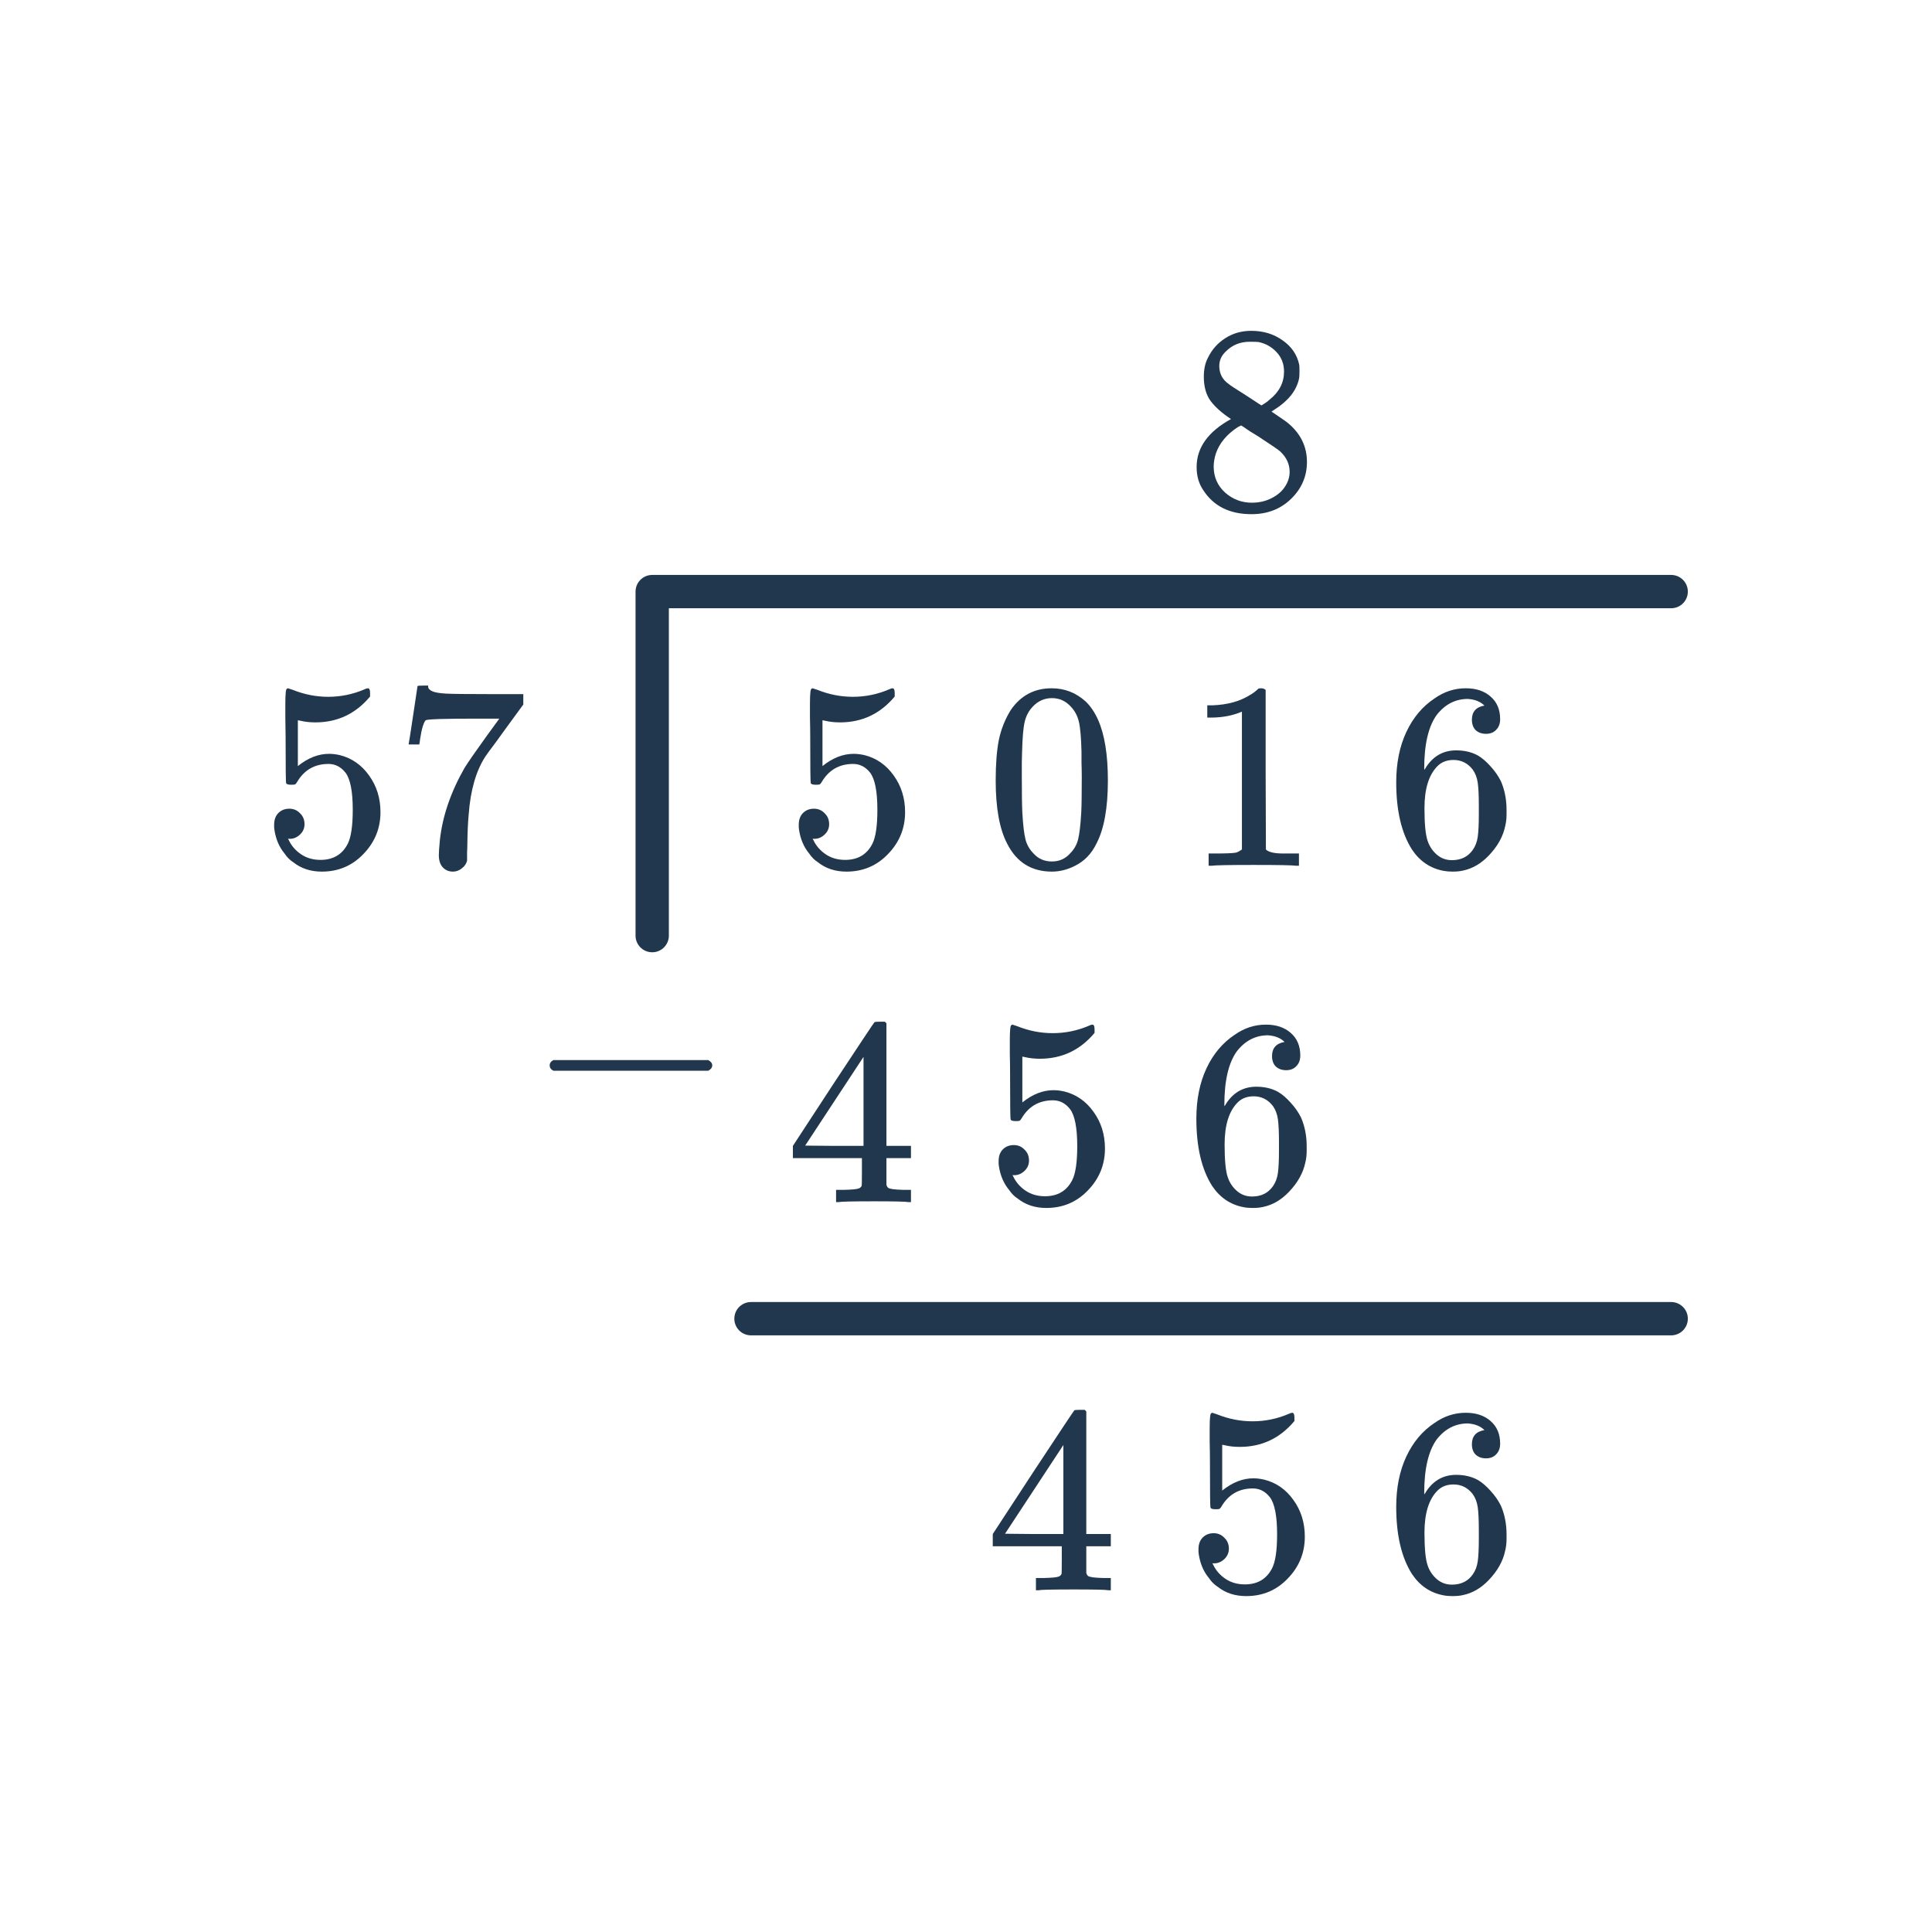 <svg width="116" height="116" viewBox="0 0 116 116" fill="none" xmlns="http://www.w3.org/2000/svg">
<path d="M33.228 64.289C33.078 64.214 33.004 64.107 33.004 63.969C33.004 63.83 33.078 63.723 33.228 63.649H42.524C42.684 63.734 42.764 63.841 42.764 63.969C42.764 64.097 42.684 64.203 42.524 64.289H33.228Z" fill="#21374D"/>
<path d="M39.159 56.176V35.52H100.34" stroke="#21374D" stroke-width="2" stroke-linecap="round" stroke-linejoin="round"/>
<path d="M45.09 79.176H100.34" stroke="#21374D" stroke-width="2" stroke-linecap="round" stroke-linejoin="round"/>
<path d="M17.372 48.556C17.628 48.556 17.841 48.647 18.012 48.828C18.193 48.999 18.284 49.218 18.284 49.484C18.284 49.73 18.193 49.938 18.012 50.108C17.83 50.279 17.628 50.364 17.404 50.364H17.292L17.34 50.444C17.5 50.786 17.745 51.069 18.076 51.292C18.406 51.517 18.796 51.629 19.244 51.629C20.001 51.629 20.545 51.309 20.876 50.669C21.078 50.274 21.18 49.591 21.18 48.62C21.18 47.522 21.036 46.781 20.748 46.397C20.47 46.044 20.129 45.868 19.724 45.868C18.892 45.868 18.262 46.231 17.836 46.956C17.793 47.031 17.75 47.079 17.708 47.1C17.676 47.111 17.601 47.117 17.484 47.117C17.302 47.117 17.201 47.084 17.18 47.02C17.158 46.978 17.148 46.044 17.148 44.221C17.148 43.901 17.142 43.522 17.132 43.084C17.132 42.647 17.132 42.37 17.132 42.252C17.132 41.655 17.164 41.356 17.228 41.356C17.249 41.335 17.27 41.325 17.292 41.325L17.58 41.42C18.273 41.698 18.982 41.837 19.708 41.837C20.465 41.837 21.19 41.687 21.884 41.389C21.969 41.346 22.038 41.325 22.092 41.325C22.177 41.325 22.22 41.42 22.22 41.612V41.821C21.356 42.855 20.262 43.373 18.94 43.373C18.609 43.373 18.31 43.34 18.044 43.276L17.884 43.245V45.996C18.492 45.506 19.116 45.261 19.756 45.261C19.958 45.261 20.177 45.287 20.412 45.34C21.126 45.522 21.708 45.927 22.156 46.556C22.614 47.186 22.844 47.922 22.844 48.764C22.844 49.735 22.502 50.572 21.82 51.276C21.148 51.98 20.316 52.333 19.324 52.333C18.652 52.333 18.081 52.146 17.612 51.773C17.409 51.645 17.233 51.468 17.084 51.245C16.764 50.861 16.561 50.386 16.476 49.821C16.476 49.788 16.47 49.74 16.46 49.676C16.46 49.602 16.46 49.548 16.46 49.517C16.46 49.218 16.545 48.983 16.716 48.812C16.886 48.642 17.105 48.556 17.372 48.556ZM24.54 44.653C24.55 44.631 24.641 44.05 24.812 42.908L25.068 41.197C25.068 41.175 25.174 41.164 25.388 41.164H25.708V41.228C25.708 41.335 25.788 41.426 25.948 41.501C26.108 41.575 26.385 41.623 26.78 41.645C27.185 41.666 28.086 41.676 29.484 41.676H31.42V42.3L30.332 43.788C30.172 44.013 29.99 44.263 29.788 44.541C29.585 44.807 29.43 45.015 29.324 45.164C29.217 45.314 29.153 45.404 29.132 45.437C28.577 46.3 28.246 47.458 28.14 48.908C28.097 49.346 28.07 49.943 28.06 50.7C28.06 50.85 28.054 51.005 28.044 51.164C28.044 51.314 28.044 51.437 28.044 51.532V51.676C28.001 51.858 27.894 52.013 27.724 52.141C27.564 52.269 27.388 52.333 27.196 52.333C26.94 52.333 26.732 52.242 26.572 52.06C26.422 51.89 26.348 51.65 26.348 51.34C26.348 51.181 26.369 50.877 26.412 50.428C26.572 48.989 27.068 47.543 27.9 46.093C28.113 45.751 28.561 45.106 29.244 44.157L29.98 43.148H28.492C26.636 43.148 25.66 43.181 25.564 43.245C25.521 43.266 25.462 43.383 25.388 43.596C25.324 43.81 25.27 44.06 25.228 44.349C25.206 44.53 25.19 44.631 25.18 44.653V44.7H24.54V44.653Z" fill="#21374D"/>
<path d="M48.871 48.556C49.127 48.556 49.34 48.647 49.511 48.828C49.693 48.999 49.783 49.218 49.783 49.484C49.783 49.73 49.693 49.938 49.511 50.108C49.33 50.279 49.127 50.364 48.903 50.364H48.791L48.839 50.444C48.999 50.786 49.245 51.069 49.575 51.292C49.906 51.517 50.295 51.629 50.743 51.629C51.501 51.629 52.044 51.309 52.375 50.669C52.578 50.274 52.679 49.591 52.679 48.62C52.679 47.522 52.535 46.781 52.247 46.397C51.97 46.044 51.629 45.868 51.223 45.868C50.391 45.868 49.762 46.231 49.335 46.956C49.292 47.031 49.25 47.079 49.207 47.1C49.175 47.111 49.1 47.117 48.983 47.117C48.802 47.117 48.7 47.084 48.679 47.02C48.658 46.978 48.647 46.044 48.647 44.221C48.647 43.901 48.642 43.522 48.631 43.084C48.631 42.647 48.631 42.37 48.631 42.252C48.631 41.655 48.663 41.356 48.727 41.356C48.748 41.335 48.77 41.325 48.791 41.325L49.079 41.42C49.773 41.698 50.482 41.837 51.207 41.837C51.965 41.837 52.69 41.687 53.383 41.389C53.468 41.346 53.538 41.325 53.591 41.325C53.676 41.325 53.719 41.42 53.719 41.612V41.821C52.855 42.855 51.762 43.373 50.439 43.373C50.108 43.373 49.81 43.34 49.543 43.276L49.383 43.245V45.996C49.991 45.506 50.615 45.261 51.255 45.261C51.458 45.261 51.676 45.287 51.911 45.34C52.626 45.522 53.207 45.927 53.655 46.556C54.114 47.186 54.343 47.922 54.343 48.764C54.343 49.735 54.002 50.572 53.319 51.276C52.647 51.98 51.815 52.333 50.823 52.333C50.151 52.333 49.581 52.146 49.111 51.773C48.908 51.645 48.733 51.468 48.583 51.245C48.263 50.861 48.06 50.386 47.975 49.821C47.975 49.788 47.97 49.74 47.959 49.676C47.959 49.602 47.959 49.548 47.959 49.517C47.959 49.218 48.044 48.983 48.215 48.812C48.386 48.642 48.605 48.556 48.871 48.556Z" fill="#21374D"/>
<path d="M60.695 42.62C61.292 41.757 62.108 41.325 63.143 41.325C63.922 41.325 64.605 41.591 65.191 42.124C65.479 42.402 65.725 42.764 65.927 43.212C66.322 44.098 66.519 45.314 66.519 46.861C66.519 48.514 66.29 49.778 65.831 50.653C65.532 51.271 65.095 51.719 64.519 51.996C64.071 52.221 63.618 52.333 63.159 52.333C61.932 52.333 61.036 51.773 60.471 50.653C60.013 49.778 59.783 48.514 59.783 46.861C59.783 45.868 59.847 45.053 59.975 44.413C60.114 43.762 60.354 43.164 60.695 42.62ZM64.295 42.428C63.986 42.087 63.607 41.916 63.159 41.916C62.711 41.916 62.327 42.087 62.007 42.428C61.773 42.674 61.612 42.972 61.527 43.325C61.442 43.676 61.389 44.285 61.367 45.148C61.367 45.212 61.362 45.42 61.351 45.773C61.351 46.124 61.351 46.418 61.351 46.653C61.351 47.676 61.362 48.391 61.383 48.797C61.426 49.543 61.49 50.082 61.575 50.413C61.66 50.733 61.821 51.01 62.055 51.245C62.343 51.565 62.711 51.724 63.159 51.724C63.596 51.724 63.959 51.565 64.247 51.245C64.482 51.01 64.642 50.733 64.727 50.413C64.812 50.082 64.876 49.543 64.919 48.797C64.941 48.391 64.951 47.676 64.951 46.653C64.951 46.418 64.946 46.124 64.935 45.773C64.935 45.42 64.935 45.212 64.935 45.148C64.914 44.285 64.861 43.676 64.775 43.325C64.69 42.972 64.53 42.674 64.295 42.428Z" fill="#21374D"/>
<path d="M77.815 51.98C77.634 51.949 76.786 51.932 75.271 51.932C73.778 51.932 72.941 51.949 72.759 51.98H72.567V51.245H72.983C73.602 51.245 74.002 51.228 74.183 51.197C74.269 51.186 74.397 51.122 74.567 51.005V42.733C74.546 42.733 74.503 42.748 74.439 42.781C73.948 42.972 73.399 43.074 72.791 43.084H72.487V42.349H72.791C73.687 42.316 74.434 42.114 75.031 41.74C75.223 41.634 75.388 41.511 75.527 41.373C75.549 41.34 75.612 41.325 75.719 41.325C75.826 41.325 75.916 41.356 75.991 41.42V46.205L76.007 51.005C76.167 51.164 76.514 51.245 77.047 51.245H77.575H77.991V51.98H77.815Z" fill="#21374D"/>
<path d="M73.911 25.16C73.388 24.818 72.983 24.461 72.695 24.087C72.418 23.714 72.279 23.224 72.279 22.616C72.279 22.157 72.365 21.773 72.535 21.463C72.77 20.983 73.111 20.599 73.559 20.311C74.018 20.013 74.54 19.863 75.127 19.863C75.853 19.863 76.482 20.055 77.015 20.439C77.549 20.813 77.879 21.298 78.007 21.895C78.018 21.959 78.023 22.087 78.023 22.279C78.023 22.514 78.013 22.674 77.991 22.759C77.831 23.463 77.346 24.072 76.535 24.584L76.343 24.712C76.941 25.117 77.25 25.33 77.271 25.352C78.071 25.991 78.471 26.786 78.471 27.735C78.471 28.599 78.151 29.341 77.511 29.959C76.882 30.567 76.093 30.872 75.143 30.872C73.831 30.872 72.866 30.392 72.247 29.431C71.981 29.047 71.847 28.584 71.847 28.04C71.847 26.877 72.535 25.917 73.911 25.16ZM77.095 22.311C77.095 21.853 76.946 21.463 76.647 21.143C76.349 20.823 75.986 20.621 75.559 20.535C75.484 20.525 75.308 20.52 75.031 20.52C74.466 20.52 73.991 20.712 73.607 21.096C73.341 21.341 73.207 21.634 73.207 21.976C73.207 22.434 73.399 22.797 73.783 23.064C73.837 23.117 74.178 23.341 74.807 23.735L75.735 24.343C75.746 24.333 75.815 24.29 75.943 24.215C76.071 24.13 76.167 24.055 76.231 23.991C76.807 23.533 77.095 22.973 77.095 22.311ZM72.871 28.008C72.871 28.637 73.1 29.16 73.559 29.576C74.018 29.981 74.551 30.183 75.159 30.183C75.597 30.183 75.991 30.093 76.343 29.912C76.706 29.73 76.978 29.495 77.159 29.207C77.341 28.93 77.431 28.637 77.431 28.328C77.431 27.869 77.245 27.463 76.871 27.111C76.786 27.026 76.343 26.722 75.543 26.2C75.394 26.104 75.228 26.002 75.047 25.895C74.876 25.778 74.743 25.688 74.647 25.623L74.519 25.544L74.327 25.64C73.655 26.077 73.213 26.61 72.999 27.239C72.914 27.517 72.871 27.773 72.871 28.008Z" fill="#21374D"/>
<path d="M89.127 42.364C88.892 42.13 88.562 41.996 88.135 41.965C87.388 41.965 86.764 42.285 86.263 42.925C85.762 43.618 85.511 44.695 85.511 46.157L85.527 46.221L85.655 46.013C86.093 45.373 86.684 45.053 87.431 45.053C87.922 45.053 88.354 45.154 88.727 45.356C88.983 45.506 89.239 45.724 89.495 46.013C89.751 46.29 89.959 46.589 90.119 46.908C90.343 47.431 90.455 48.002 90.455 48.62V48.908C90.455 49.154 90.428 49.383 90.375 49.596C90.247 50.226 89.916 50.818 89.383 51.373C88.924 51.852 88.412 52.151 87.847 52.269C87.677 52.311 87.463 52.333 87.207 52.333C87.004 52.333 86.823 52.316 86.663 52.285C85.874 52.135 85.245 51.709 84.775 51.005C84.146 50.013 83.831 48.669 83.831 46.972C83.831 45.821 84.034 44.812 84.439 43.949C84.844 43.084 85.41 42.413 86.135 41.932C86.711 41.527 87.335 41.325 88.007 41.325C88.626 41.325 89.122 41.49 89.495 41.821C89.879 42.151 90.071 42.605 90.071 43.181C90.071 43.447 89.991 43.66 89.831 43.821C89.682 43.98 89.479 44.06 89.223 44.06C88.967 44.06 88.759 43.986 88.599 43.837C88.45 43.687 88.375 43.479 88.375 43.212C88.375 42.733 88.626 42.45 89.127 42.364ZM88.423 46.205C88.124 45.821 87.74 45.629 87.271 45.629C86.876 45.629 86.556 45.751 86.311 45.996C85.788 46.519 85.527 47.362 85.527 48.525C85.527 49.474 85.591 50.13 85.719 50.492C85.826 50.812 86.007 51.084 86.263 51.309C86.519 51.532 86.823 51.645 87.175 51.645C87.719 51.645 88.135 51.442 88.423 51.036C88.583 50.812 88.684 50.546 88.727 50.236C88.77 49.927 88.791 49.479 88.791 48.892V48.636V48.38C88.791 47.773 88.77 47.314 88.727 47.005C88.684 46.695 88.583 46.428 88.423 46.205Z" fill="#21374D"/>
<path d="M54.551 72.176C54.402 72.144 53.714 72.128 52.487 72.128C51.207 72.128 50.492 72.144 50.343 72.176H50.199V71.44H50.695C51.154 71.429 51.437 71.402 51.543 71.36C51.629 71.338 51.693 71.285 51.735 71.2C51.746 71.178 51.751 70.89 51.751 70.336V69.536H47.607V68.8L50.023 65.104C51.655 62.629 52.482 61.386 52.503 61.376C52.525 61.354 52.636 61.344 52.839 61.344H53.127L53.223 61.44V68.8H54.695V69.536H53.223V70.352C53.223 70.789 53.223 71.045 53.223 71.12C53.234 71.194 53.266 71.258 53.319 71.312C53.404 71.386 53.709 71.429 54.231 71.44H54.695V72.176H54.551ZM51.847 68.8V63.456L48.343 68.784L50.087 68.8H51.847Z" fill="#21374D"/>
<path d="M66.551 95.481C66.402 95.448 65.714 95.433 64.487 95.433C63.207 95.433 62.492 95.448 62.343 95.481H62.199V94.745H62.695C63.154 94.734 63.437 94.707 63.543 94.665C63.629 94.643 63.693 94.59 63.735 94.504C63.746 94.483 63.751 94.195 63.751 93.641V92.841H59.607V92.105L62.023 88.409C63.655 85.934 64.482 84.691 64.503 84.68C64.525 84.659 64.636 84.648 64.839 84.648H65.127L65.223 84.745V92.105H66.695V92.841H65.223V93.656C65.223 94.094 65.223 94.35 65.223 94.424C65.234 94.499 65.266 94.563 65.319 94.617C65.404 94.691 65.709 94.734 66.231 94.745H66.695V95.481H66.551ZM63.847 92.105V86.76L60.343 92.088L62.087 92.105H63.847Z" fill="#21374D"/>
<path d="M60.871 68.752C61.127 68.752 61.34 68.842 61.511 69.024C61.693 69.194 61.783 69.413 61.783 69.68C61.783 69.925 61.693 70.133 61.511 70.304C61.33 70.474 61.127 70.56 60.903 70.56H60.791L60.839 70.64C60.999 70.981 61.245 71.264 61.575 71.488C61.906 71.712 62.295 71.824 62.743 71.824C63.501 71.824 64.044 71.504 64.375 70.864C64.578 70.469 64.679 69.786 64.679 68.816C64.679 67.717 64.535 66.976 64.247 66.592C63.97 66.24 63.629 66.064 63.223 66.064C62.391 66.064 61.762 66.426 61.335 67.152C61.292 67.226 61.25 67.274 61.207 67.296C61.175 67.306 61.1 67.312 60.983 67.312C60.802 67.312 60.7 67.28 60.679 67.216C60.658 67.173 60.647 66.24 60.647 64.416C60.647 64.096 60.642 63.717 60.631 63.28C60.631 62.842 60.631 62.565 60.631 62.448C60.631 61.85 60.663 61.552 60.727 61.552C60.748 61.53 60.77 61.52 60.791 61.52L61.079 61.616C61.773 61.893 62.482 62.032 63.207 62.032C63.965 62.032 64.69 61.882 65.383 61.584C65.469 61.541 65.538 61.52 65.591 61.52C65.677 61.52 65.719 61.616 65.719 61.808V62.016C64.855 63.05 63.762 63.568 62.439 63.568C62.108 63.568 61.81 63.536 61.543 63.472L61.383 63.44V66.192C61.991 65.701 62.615 65.456 63.255 65.456C63.458 65.456 63.676 65.482 63.911 65.536C64.626 65.717 65.207 66.122 65.655 66.752C66.114 67.381 66.343 68.117 66.343 68.96C66.343 69.93 66.002 70.768 65.319 71.472C64.647 72.176 63.815 72.528 62.823 72.528C62.151 72.528 61.581 72.341 61.111 71.968C60.908 71.84 60.733 71.664 60.583 71.44C60.263 71.056 60.06 70.581 59.975 70.016C59.975 69.984 59.97 69.936 59.959 69.872C59.959 69.797 59.959 69.744 59.959 69.712C59.959 69.413 60.044 69.178 60.215 69.008C60.386 68.837 60.605 68.752 60.871 68.752Z" fill="#21374D"/>
<path d="M72.871 92.056C73.127 92.056 73.341 92.147 73.511 92.329C73.692 92.499 73.783 92.718 73.783 92.984C73.783 93.23 73.692 93.438 73.511 93.609C73.33 93.779 73.127 93.865 72.903 93.865H72.791L72.839 93.945C72.999 94.286 73.245 94.569 73.575 94.793C73.906 95.016 74.295 95.129 74.743 95.129C75.501 95.129 76.044 94.808 76.375 94.168C76.578 93.774 76.679 93.091 76.679 92.121C76.679 91.022 76.535 90.281 76.247 89.897C75.97 89.544 75.629 89.368 75.223 89.368C74.391 89.368 73.762 89.731 73.335 90.457C73.293 90.531 73.25 90.579 73.207 90.6C73.175 90.611 73.1 90.617 72.983 90.617C72.802 90.617 72.701 90.585 72.679 90.52C72.658 90.478 72.647 89.544 72.647 87.721C72.647 87.4 72.642 87.022 72.631 86.585C72.631 86.147 72.631 85.87 72.631 85.752C72.631 85.155 72.663 84.856 72.727 84.856C72.749 84.835 72.77 84.825 72.791 84.825L73.079 84.921C73.772 85.198 74.482 85.337 75.207 85.337C75.965 85.337 76.69 85.187 77.383 84.888C77.469 84.846 77.538 84.825 77.591 84.825C77.677 84.825 77.719 84.921 77.719 85.112V85.32C76.855 86.355 75.762 86.873 74.439 86.873C74.109 86.873 73.81 86.841 73.543 86.776L73.383 86.745V89.496C73.991 89.006 74.615 88.76 75.255 88.76C75.458 88.76 75.677 88.787 75.911 88.841C76.626 89.022 77.207 89.427 77.655 90.056C78.114 90.686 78.343 91.422 78.343 92.264C78.343 93.235 78.002 94.073 77.319 94.776C76.647 95.481 75.815 95.832 74.823 95.832C74.151 95.832 73.581 95.646 73.111 95.272C72.909 95.144 72.733 94.969 72.583 94.745C72.263 94.361 72.061 93.886 71.975 93.32C71.975 93.288 71.97 93.24 71.959 93.177C71.959 93.102 71.959 93.049 71.959 93.016C71.959 92.718 72.044 92.483 72.215 92.312C72.386 92.142 72.605 92.056 72.871 92.056Z" fill="#21374D"/>
<path d="M77.127 62.56C76.892 62.325 76.562 62.192 76.135 62.16C75.388 62.16 74.764 62.48 74.263 63.12C73.762 63.813 73.511 64.89 73.511 66.352L73.527 66.416L73.655 66.208C74.093 65.568 74.684 65.248 75.431 65.248C75.922 65.248 76.354 65.349 76.727 65.552C76.983 65.701 77.239 65.92 77.495 66.208C77.751 66.485 77.959 66.784 78.119 67.104C78.343 67.626 78.455 68.197 78.455 68.816V69.104C78.455 69.349 78.428 69.578 78.375 69.792C78.247 70.421 77.916 71.013 77.383 71.568C76.924 72.048 76.412 72.346 75.847 72.464C75.677 72.506 75.463 72.528 75.207 72.528C75.004 72.528 74.823 72.512 74.663 72.48C73.874 72.33 73.245 71.904 72.775 71.2C72.146 70.208 71.831 68.864 71.831 67.168C71.831 66.016 72.034 65.008 72.439 64.144C72.844 63.28 73.41 62.608 74.135 62.128C74.711 61.722 75.335 61.52 76.007 61.52C76.626 61.52 77.122 61.685 77.495 62.016C77.879 62.346 78.071 62.8 78.071 63.376C78.071 63.642 77.991 63.856 77.831 64.016C77.682 64.176 77.479 64.256 77.223 64.256C76.967 64.256 76.759 64.181 76.599 64.032C76.45 63.882 76.375 63.674 76.375 63.408C76.375 62.928 76.626 62.645 77.127 62.56ZM76.423 66.4C76.124 66.016 75.74 65.824 75.271 65.824C74.876 65.824 74.556 65.946 74.311 66.192C73.788 66.714 73.527 67.557 73.527 68.72C73.527 69.669 73.591 70.325 73.719 70.688C73.826 71.008 74.007 71.28 74.263 71.504C74.519 71.728 74.823 71.84 75.175 71.84C75.719 71.84 76.135 71.637 76.423 71.232C76.583 71.008 76.684 70.741 76.727 70.432C76.77 70.122 76.791 69.674 76.791 69.088V68.832V68.576C76.791 67.968 76.77 67.509 76.727 67.2C76.684 66.89 76.583 66.624 76.423 66.4Z" fill="#21374D"/>
<path d="M89.127 85.865C88.892 85.63 88.562 85.496 88.135 85.465C87.388 85.465 86.764 85.784 86.263 86.424C85.762 87.118 85.511 88.195 85.511 89.656L85.527 89.721L85.655 89.513C86.093 88.873 86.684 88.552 87.431 88.552C87.922 88.552 88.354 88.654 88.727 88.856C88.983 89.006 89.239 89.225 89.495 89.513C89.751 89.79 89.959 90.088 90.119 90.409C90.343 90.931 90.455 91.502 90.455 92.121V92.409C90.455 92.654 90.428 92.883 90.375 93.097C90.247 93.726 89.916 94.318 89.383 94.873C88.924 95.353 88.412 95.651 87.847 95.769C87.677 95.811 87.463 95.832 87.207 95.832C87.004 95.832 86.823 95.817 86.663 95.784C85.874 95.635 85.245 95.209 84.775 94.504C84.146 93.513 83.831 92.168 83.831 90.472C83.831 89.32 84.034 88.312 84.439 87.448C84.844 86.585 85.41 85.912 86.135 85.433C86.711 85.027 87.335 84.825 88.007 84.825C88.626 84.825 89.122 84.99 89.495 85.32C89.879 85.651 90.071 86.105 90.071 86.68C90.071 86.947 89.991 87.16 89.831 87.32C89.682 87.481 89.479 87.561 89.223 87.561C88.967 87.561 88.759 87.486 88.599 87.337C88.45 87.187 88.375 86.979 88.375 86.713C88.375 86.233 88.626 85.95 89.127 85.865ZM88.423 89.704C88.124 89.32 87.74 89.129 87.271 89.129C86.876 89.129 86.556 89.251 86.311 89.496C85.788 90.019 85.527 90.862 85.527 92.025C85.527 92.974 85.591 93.63 85.719 93.993C85.826 94.312 86.007 94.585 86.263 94.808C86.519 95.032 86.823 95.144 87.175 95.144C87.719 95.144 88.135 94.942 88.423 94.537C88.583 94.312 88.684 94.046 88.727 93.737C88.77 93.427 88.791 92.979 88.791 92.392V92.136V91.88C88.791 91.272 88.77 90.814 88.727 90.504C88.684 90.195 88.583 89.928 88.423 89.704Z" fill="#21374D"/>
</svg>
